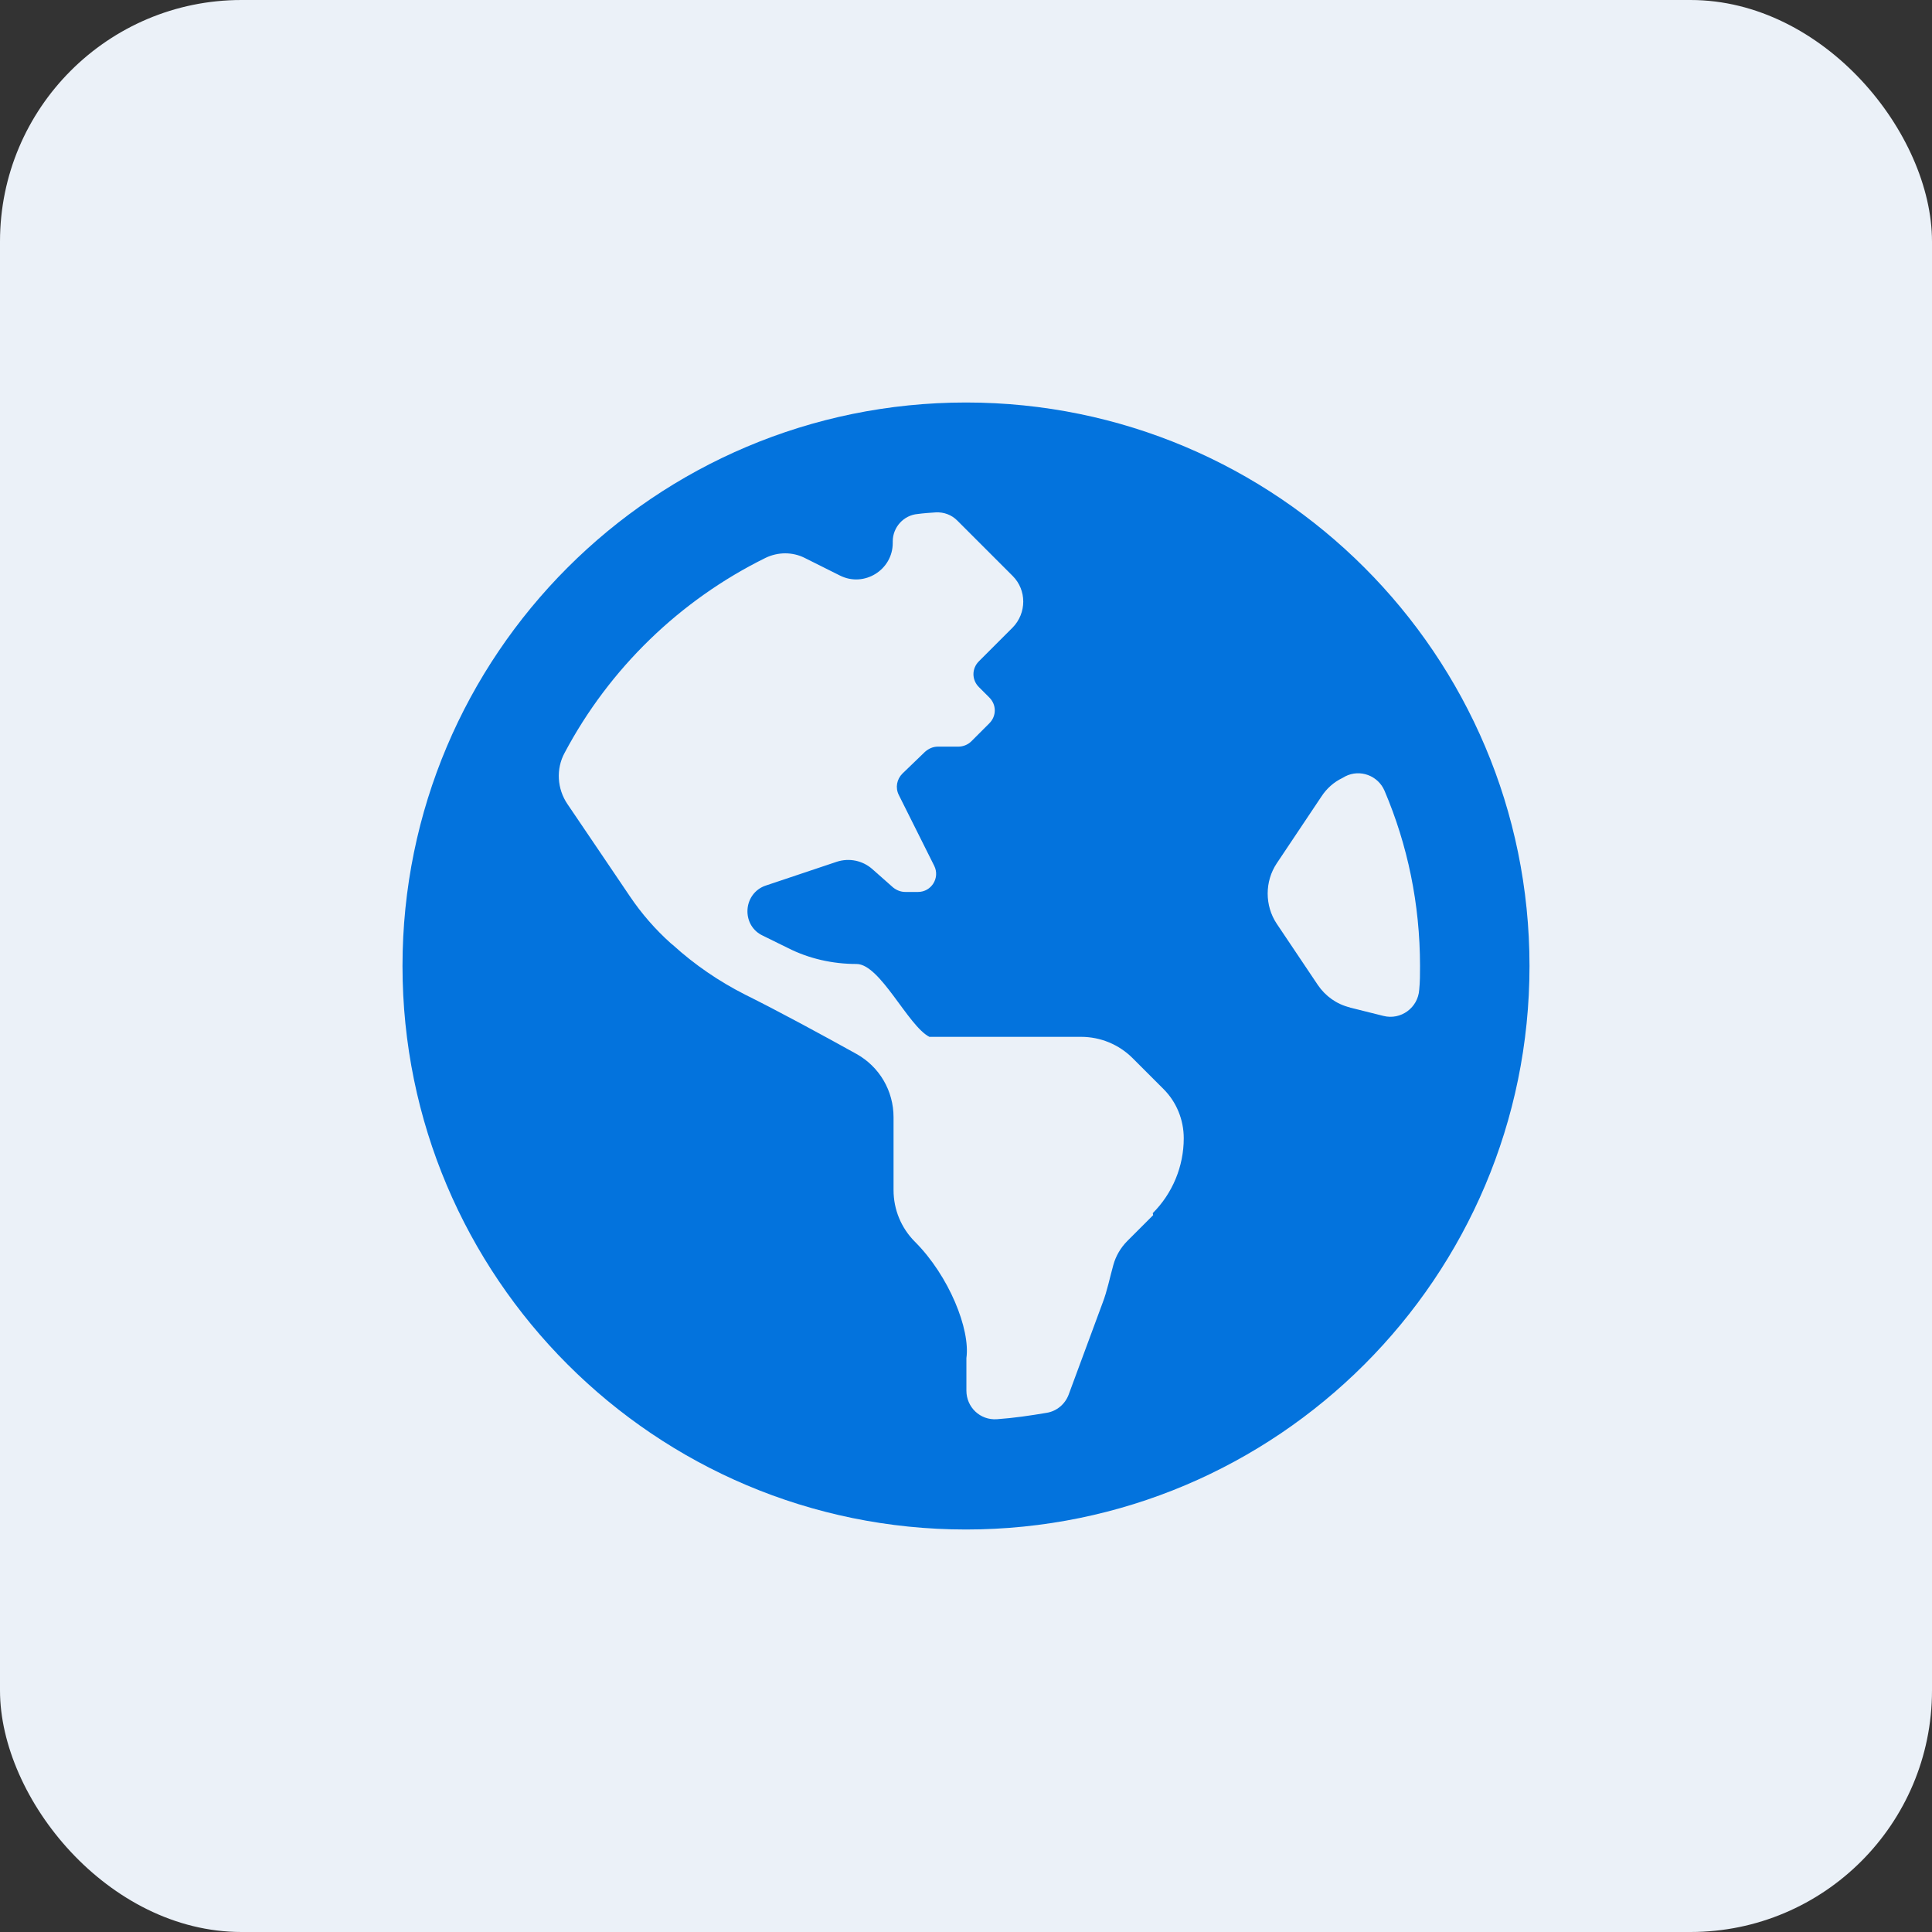 <svg width="48" height="48" viewBox="0 0 48 48" fill="none" xmlns="http://www.w3.org/2000/svg">
<rect x="0" y="0" width="48" height="48" fill="#333333" stroke="none"/>
<rect width="48" height="48" rx="6" fill="#EBF1F8"/>
<path d="M24 10C16.27 10 10 16.27 10 24C10 31.73 16.27 38 24 38C31.73 38 38 31.73 38 24C38 16.27 31.73 10 24 10ZM28.65 30.19C28.43 30.41 28.2 30.64 28.01 30.83C27.84 31 27.72 31.21 27.66 31.43C27.57 31.75 27.51 32.07 27.39 32.38L26.55 34.65C26.46 34.89 26.25 35.06 26.01 35.1C25.6 35.17 25.19 35.23 24.77 35.26C24.35 35.29 24.01 34.96 24.01 34.55V33.74C24.11 33.03 23.58 31.7 22.73 30.85C22.39 30.51 22.2 30.05 22.2 29.57V27.76C22.2 27.1 21.85 26.5 21.27 26.18C20.46 25.73 19.3 25.1 18.51 24.71C17.86 24.38 17.26 23.97 16.72 23.48L16.67 23.44C16.28 23.09 15.94 22.7 15.65 22.27C15.24 21.66 14.62 20.75 14.1 19.98C13.84 19.6 13.81 19.1 14.03 18.7C15.14 16.61 16.89 14.91 19.02 13.86C19.33 13.71 19.69 13.71 19.99 13.86L20.87 14.3C21.47 14.6 22.18 14.16 22.18 13.49V13.45C22.18 13.1 22.45 12.8 22.8 12.77C22.95 12.75 23.1 12.74 23.25 12.73C23.45 12.72 23.64 12.79 23.78 12.93L25.16 14.31C25.51 14.66 25.51 15.23 25.16 15.59L24.9 15.85L24.32 16.43C24.14 16.61 24.14 16.89 24.32 17.07L24.58 17.33C24.76 17.51 24.76 17.79 24.58 17.97L24.13 18.42C24.05 18.5 23.93 18.55 23.81 18.55H23.3C23.18 18.55 23.07 18.6 22.98 18.68L22.42 19.22C22.28 19.36 22.24 19.57 22.33 19.75L23.21 21.51C23.36 21.81 23.14 22.16 22.81 22.16H22.49C22.38 22.16 22.28 22.12 22.19 22.05L21.67 21.59C21.43 21.38 21.1 21.31 20.79 21.41L19.03 22C18.75 22.09 18.57 22.35 18.57 22.64C18.57 22.9 18.71 23.13 18.94 23.24L19.57 23.55C20.1 23.82 20.69 23.95 21.28 23.95C21.87 23.95 22.56 25.49 23.09 25.76H26.86C27.34 25.76 27.8 25.95 28.14 26.29L28.91 27.06C29.23 27.38 29.41 27.82 29.41 28.28C29.41 28.98 29.13 29.65 28.64 30.14L28.65 30.19ZM33.54 25.03C33.21 24.95 32.93 24.75 32.74 24.47L31.72 22.95C31.42 22.5 31.42 21.9 31.72 21.45L32.83 19.79C32.96 19.59 33.14 19.43 33.35 19.33L33.42 19.29C33.79 19.1 34.24 19.27 34.4 19.65C34.97 20.99 35.28 22.46 35.28 24C35.28 24.2 35.28 24.4 35.26 24.59C35.23 25.04 34.8 25.35 34.37 25.24L33.53 25.03H33.54Z" fill="#0373DD"/>
</svg>
